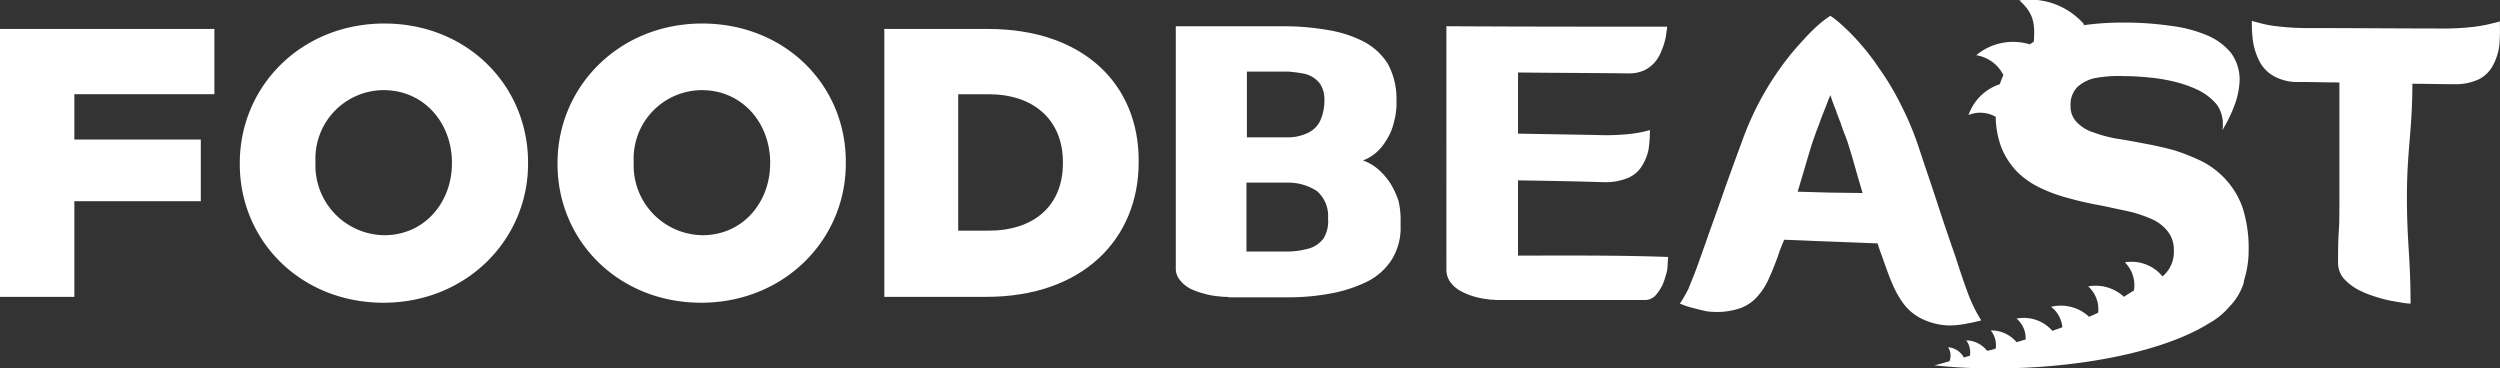<svg xmlns="http://www.w3.org/2000/svg" width="242.561" height="35.74" viewBox="0 0 242.561 35.74"><rect x="0" y="0" width="242.561" height="35.74" fill="#333333" stroke="none"/><g transform="translate(0 -0.011)"><path d="M397.6,33.493a8.805,8.805,0,0,0,1.055-.176c.352-.044.616-.132.836-.176s.308-.088.352-.088a14.264,14.264,0,0,1-1.275-2.595c-.4-1.055-.792-2.243-1.231-3.606-.616-1.759-1.231-3.562-1.8-5.321s-1.187-3.518-1.759-5.277a29.621,29.621,0,0,0-1.8-4.266,25.285,25.285,0,0,0-2.067-3.43,22.506,22.506,0,0,0-1.979-2.551,19.748,19.748,0,0,0-1.671-1.671A7.42,7.42,0,0,0,385.2,3.5a10.522,10.522,0,0,0-1.056.792,19.739,19.739,0,0,0-1.671,1.671,25.311,25.311,0,0,0-2.023,2.463,28.46,28.46,0,0,0-2.067,3.3,29.331,29.331,0,0,0-1.8,4.09c-.616,1.671-1.231,3.342-1.8,4.97-.572,1.671-1.187,3.3-1.759,4.97-.308.836-.572,1.627-.836,2.331s-.528,1.319-.748,1.891a14.176,14.176,0,0,1-.836,1.451s.132.044.352.132a6.376,6.376,0,0,0,.836.264c.352.088.66.176,1.056.264a3.876,3.876,0,0,0,.924.132,6.969,6.969,0,0,0,2.683-.352,4.018,4.018,0,0,0,1.715-1.187,6.588,6.588,0,0,0,1.1-1.759c.308-.66.572-1.363.836-2.067.176-.572.4-1.1.616-1.627,1.5.044,3.035.132,4.53.176l4.53.176c.176.572.4,1.143.616,1.759.264.748.528,1.5.836,2.2a9.209,9.209,0,0,0,1.1,1.935,4.924,4.924,0,0,0,1.715,1.407,6.46,6.46,0,0,0,2.639.66A7.484,7.484,0,0,0,397.6,33.493ZM385.157,20.652l-3.122-.088L383.09,17c.132-.44.264-.88.44-1.407.176-.484.352-1.012.572-1.539.176-.528.352-.968.528-1.407s.308-.792.4-1.055a3.462,3.462,0,0,0,.176-.4l.132.4q.132.4.4,1.055c.132.44.352.924.528,1.451s.4,1.055.572,1.539c.176.528.308,1.012.44,1.407.352,1.231.7,2.463,1.055,3.65Z" transform="translate(-207.615 -1.955)" fill="#fff"/><path d="M280.2,21.017a6.487,6.487,0,0,0-1.143-1.319,4.631,4.631,0,0,0-1.5-.88,4.061,4.061,0,0,0,1.319-.792,4.8,4.8,0,0,0,1.012-1.275,5.035,5.035,0,0,0,.66-1.583,7.37,7.37,0,0,0,.264-1.627v-.748a7.082,7.082,0,0,0-.836-3.342A6.134,6.134,0,0,0,277.651,7.3a11.694,11.694,0,0,0-3.562-1.143,24.535,24.535,0,0,0-3.738-.352H259.4V29.285a1.722,1.722,0,0,0,.4,1.143,3.257,3.257,0,0,0,.924.792,6.357,6.357,0,0,0,1.275.484,6.89,6.89,0,0,0,1.231.264c.4.044.7.088.968.088a1.815,1.815,0,0,1,.4.044h5.761a21.714,21.714,0,0,0,3.958-.352A13.506,13.506,0,0,0,278,30.56a5.982,5.982,0,0,0,2.375-2.155,5.824,5.824,0,0,0,.836-3.21V24.4a7.639,7.639,0,0,0-.22-1.715A8.4,8.4,0,0,0,280.2,21.017ZM266.3,10.2h4a13.319,13.319,0,0,1,1.627.22,2.681,2.681,0,0,1,1.407.88,2.651,2.651,0,0,1,.484,1.627,4.743,4.743,0,0,1-.4,2.023,2.492,2.492,0,0,1-1.275,1.231,4.48,4.48,0,0,1-1.891.4H266.3C266.3,14.508,266.3,12.353,266.3,10.2Zm7.432,16.184a2.651,2.651,0,0,1-1.539,1.012,7.908,7.908,0,0,1-1.935.264h-4V20.973h3.958a5.061,5.061,0,0,1,2.9.836,3.2,3.2,0,0,1,1.055,2.639A3.167,3.167,0,0,1,273.737,26.382Z" transform="translate(-145.319 -3.243)" fill="#fff"/><path d="M326.049,28.053v-7.3c2.771.044,5.5.088,8.268.176a5.788,5.788,0,0,0,2.375-.4,2.945,2.945,0,0,0,1.363-1.143,4.871,4.871,0,0,0,.66-1.627,13.2,13.2,0,0,0,.132-1.891s-.132.044-.484.132a11.4,11.4,0,0,1-1.583.264,21.843,21.843,0,0,1-3.122.088l-7.608-.132V10.286c3.562.044,7.125.044,10.687.088a3.511,3.511,0,0,0,1.583-.308,3.294,3.294,0,0,0,1.055-.836,3.9,3.9,0,0,0,.616-1.1,6.314,6.314,0,0,0,.352-1.1c.088-.352.088-.616.132-.836a1.993,1.993,0,0,0,.044-.352c-7.169,0-14.293,0-21.418-.044V29.461a2.019,2.019,0,0,0,.4,1.187,2.962,2.962,0,0,0,.968.836,6.492,6.492,0,0,0,1.275.528,7.327,7.327,0,0,0,1.275.264c.484.088.748.044.88.088h14.425a1.429,1.429,0,0,0,1.1-.484,4.994,4.994,0,0,0,.66-1.012,9.89,9.89,0,0,0,.352-1.055,3.554,3.554,0,0,0,.132-.88c0-.22.044-.7.044-.748C335.68,28.009,330.886,28.053,326.049,28.053Z" transform="translate(-178.764 -3.243)" fill="#fff"/><path d="M456.706,20.236a7.823,7.823,0,0,0-1.583-2.727,8.3,8.3,0,0,0-2.287-1.8,20.783,20.783,0,0,0-2.727-1.1q-1.451-.4-2.9-.66c-.924-.176-1.847-.352-2.727-.484a13.137,13.137,0,0,1-2.287-.616,3.735,3.735,0,0,1-1.583-.968,2.154,2.154,0,0,1-.616-1.583,2.43,2.43,0,0,1,.66-1.847,3.662,3.662,0,0,1,1.8-.88,12.679,12.679,0,0,1,2.683-.176c.748,0,1.583.044,2.463.132a16.824,16.824,0,0,1,2.595.44,11.7,11.7,0,0,1,2.287.836,5.558,5.558,0,0,1,1.671,1.319,3.177,3.177,0,0,1,.616,1.935v.264c0,.088-.044.22-.044.308A13.275,13.275,0,0,0,456,9.945a7.545,7.545,0,0,0,.4-2.243,4.42,4.42,0,0,0-.836-2.551,5.973,5.973,0,0,0-2.331-1.715,13.157,13.157,0,0,0-3.562-.924,30.915,30.915,0,0,0-4.618-.308,26.763,26.763,0,0,0-3.87.264h0c.044-.044.088-.044.132-.088A6.978,6.978,0,0,0,435.024.05c1.5,1.319,1.5,2.419,1.407,4l-.4.264a5.565,5.565,0,0,0-5.189,1.055,3.573,3.573,0,0,1,2.639,1.935c-.044.044-.044.088-.088.176-.088.22-.176.44-.264.7a4.814,4.814,0,0,0-3.035,2.991,3.015,3.015,0,0,1,2.639.176,8.672,8.672,0,0,0,.572,3.035,7.487,7.487,0,0,0,1.583,2.375,8.355,8.355,0,0,0,2.287,1.539,15.494,15.494,0,0,0,2.727.968q1.451.4,2.9.66c.924.176,1.847.4,2.727.572a12.688,12.688,0,0,1,2.287.748,4.062,4.062,0,0,1,1.583,1.187,2.833,2.833,0,0,1,.616,1.847,3.089,3.089,0,0,1-1.1,2.551,3.879,3.879,0,0,0-3.65-1.363,3.144,3.144,0,0,1,.88,2.727h0c-.352.22-.66.4-.968.616a4.062,4.062,0,0,0-3.474-1.012,2.966,2.966,0,0,1,.968,2.551c-.264.132-.572.264-.88.4a4.014,4.014,0,0,0-3.694-.968,2.775,2.775,0,0,1,1.1,1.979c-.308.132-.616.22-.968.352a3.671,3.671,0,0,0-3.474-1.187,2.5,2.5,0,0,1,.88,2.023c-.308.088-.572.176-.88.264a3.234,3.234,0,0,0-2.507-1.143,2.269,2.269,0,0,1,.484,1.759,4.638,4.638,0,0,1-.836.22,2.644,2.644,0,0,0-2.023-1.012,1.952,1.952,0,0,1,.352,1.5,2.844,2.844,0,0,0-.572.176,1.952,1.952,0,0,0-1.539-1.012,1.51,1.51,0,0,1,.132,1.363h0l-1.451.4c9.1.968,20.582-.44,26.431-3.958.132-.088.308-.176.44-.264a6.833,6.833,0,0,0,1.715-1.451,5.715,5.715,0,0,0,1.451-2.463h-.044a9.618,9.618,0,0,0,.484-3.079A12.661,12.661,0,0,0,456.706,20.236Z" transform="translate(-239.099)" fill="#fff"/><path d="M520.841,4.644a2.749,2.749,0,0,1-.616.176,14.482,14.482,0,0,1-1.8.352,24.64,24.64,0,0,1-2.815.176c-4.53,0-9.06-.044-13.589-.044a23.976,23.976,0,0,1-2.815-.176,10.007,10.007,0,0,1-1.8-.352,4.392,4.392,0,0,1-.616-.176,11.587,11.587,0,0,0,.132,2.155,6.416,6.416,0,0,0,.66,1.891,3.506,3.506,0,0,0,1.407,1.363,4.748,4.748,0,0,0,2.375.528c1.275,0,2.595.044,3.914.044v11.61c0,3.87-.132,2.067-.132,5.937a2.44,2.44,0,0,0,.528,1.451,5.355,5.355,0,0,0,1.319,1.055,9.533,9.533,0,0,0,1.671.7,13.477,13.477,0,0,0,1.671.44c.528.088.968.176,1.319.22a3.663,3.663,0,0,0,.528.044c0-4.486-.352-5.849-.352-10.379,0-4.486.528-6.465.528-10.951,1.319,0,2.683.044,4.046.044a5.364,5.364,0,0,0,2.419-.484,3.137,3.137,0,0,0,1.363-1.363,5.5,5.5,0,0,0,.616-1.979A19.67,19.67,0,0,0,520.841,4.644Z" transform="translate(-278.299 -2.571)" fill="#fff"/><path d="M0,32.391H7.213v-9.28h12.27V17.131H7.213v-4.4H20.8V6.4H0Z" transform="translate(0 -3.579)" fill="#fff"/><path d="M66.929,5.2C58.881,5.2,52.9,11.269,52.9,18.745v.088c0,7.476,5.937,13.457,13.941,13.457s14.029-6.069,14.029-13.5V18.7C80.87,11.181,74.933,5.2,66.929,5.2Zm6.553,13.589c0,3.738-2.639,6.949-6.553,6.949A6.762,6.762,0,0,1,60.244,18.7v-.088a6.641,6.641,0,0,1,6.6-6.949c3.958,0,6.641,3.21,6.641,7.037Z" transform="translate(-29.635 -2.907)" fill="#fff"/><path d="M137.029,5.2c-8,0-14.029,6.069-14.029,13.545v.088c0,7.476,5.937,13.457,13.941,13.457s14.029-6.069,14.029-13.5V18.7C151.014,11.181,145.077,5.2,137.029,5.2Zm6.6,13.589c0,3.738-2.639,6.949-6.553,6.949a6.762,6.762,0,0,1-6.685-7.037v-.088a6.641,6.641,0,0,1,6.6-6.949c3.958,0,6.641,3.21,6.641,7.037Z" transform="translate(-68.906 -2.907)" fill="#fff"/><path d="M205.171,6.4H195.1V32.391H205c9.323,0,14.777-5.585,14.777-13.062v-.088C219.816,11.765,214.407,6.4,205.171,6.4Zm7.256,13.018c0,4.178-2.859,6.553-7.213,6.553h-2.947V12.733h2.947c4.354,0,7.213,2.463,7.213,6.6Z" transform="translate(-109.298 -3.579)" fill="#fff"/></g></svg>